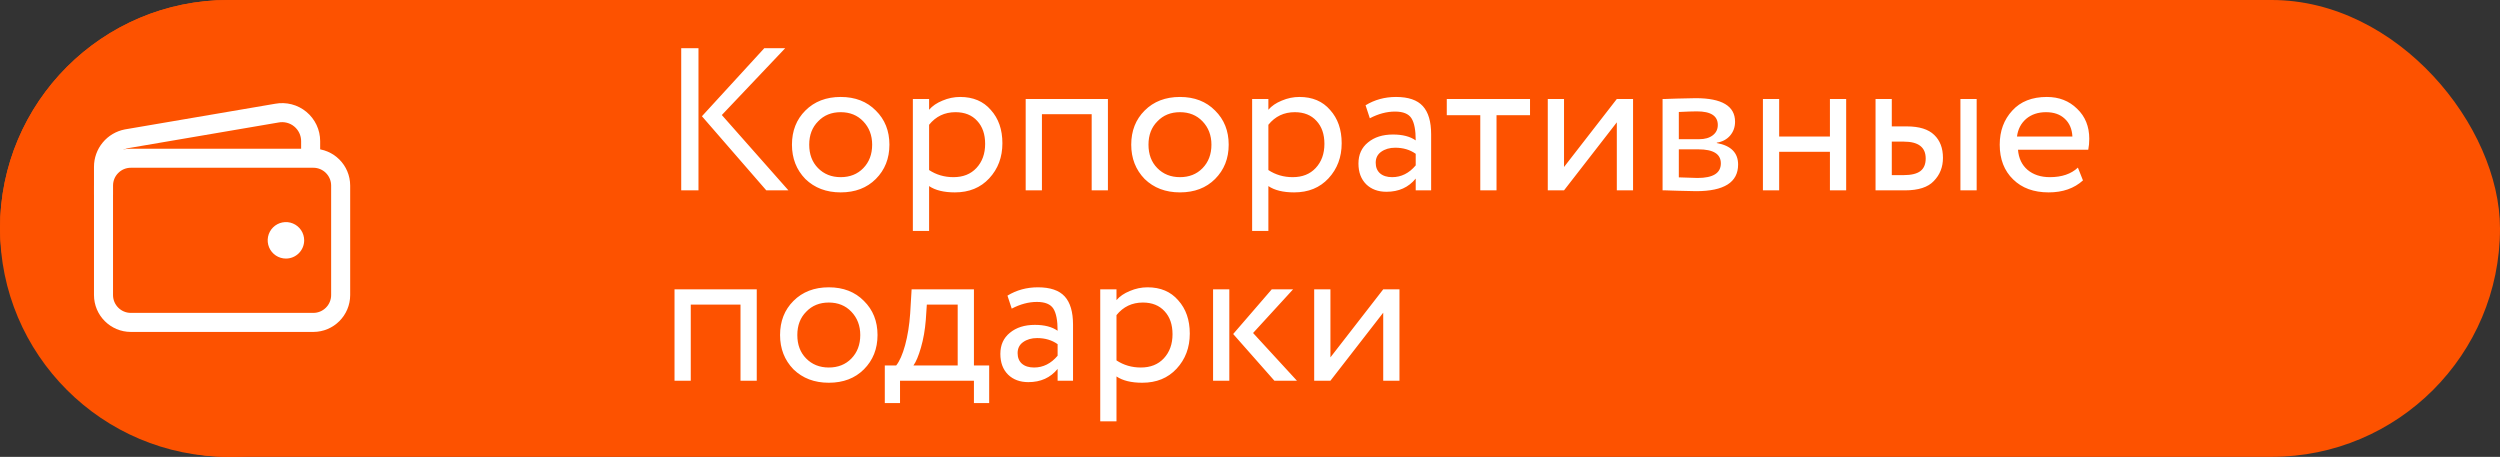 <?xml version="1.0" encoding="UTF-8"?> <svg xmlns="http://www.w3.org/2000/svg" width="197" height="36" viewBox="0 0 197 36" fill="none"><rect x="0" y="0" width="197" height="36" fill="#333333" stroke="none"/><rect width="197" height="36" rx="18" fill="#FD5200"></rect><circle cx="18" cy="18" r="18" fill="#FD5200"></circle><path d="M60.224 3.8H61.872L56.88 9.064L62.128 15H60.384L55.312 9.16L60.224 3.8ZM55.04 15H53.68V3.8H55.04V15ZM63.462 14.104C62.758 13.379 62.406 12.477 62.406 11.4C62.406 10.312 62.758 9.416 63.462 8.712C64.177 7.997 65.105 7.64 66.246 7.64C67.388 7.64 68.31 7.997 69.014 8.712C69.729 9.416 70.086 10.312 70.086 11.4C70.086 12.488 69.729 13.389 69.014 14.104C68.31 14.808 67.388 15.16 66.246 15.16C65.116 15.16 64.188 14.808 63.462 14.104ZM64.47 9.56C64.001 10.029 63.766 10.643 63.766 11.4C63.766 12.157 63.996 12.771 64.454 13.24C64.924 13.72 65.521 13.96 66.246 13.96C66.972 13.96 67.564 13.725 68.022 13.256C68.492 12.776 68.726 12.157 68.726 11.4C68.726 10.664 68.492 10.051 68.022 9.56C67.564 9.08 66.972 8.84 66.246 8.84C65.521 8.84 64.929 9.08 64.47 9.56ZM73.213 18.2H71.933V7.8H73.213V8.648C73.469 8.349 73.821 8.109 74.269 7.928C74.717 7.736 75.181 7.64 75.661 7.64C76.685 7.64 77.491 7.981 78.077 8.664C78.685 9.336 78.989 10.211 78.989 11.288C78.989 12.387 78.643 13.309 77.949 14.056C77.267 14.792 76.365 15.16 75.245 15.16C74.381 15.16 73.704 14.995 73.213 14.664V18.2ZM75.293 8.84C74.44 8.84 73.747 9.171 73.213 9.832V13.4C73.779 13.773 74.419 13.96 75.133 13.96C75.891 13.96 76.493 13.72 76.941 13.24C77.4 12.749 77.629 12.115 77.629 11.336C77.629 10.579 77.421 9.976 77.005 9.528C76.589 9.069 76.019 8.84 75.293 8.84ZM87.304 15H86.024V9H82.104V15H80.824V7.8H87.304V15ZM90.197 14.104C89.493 13.379 89.141 12.477 89.141 11.4C89.141 10.312 89.493 9.416 90.197 8.712C90.911 7.997 91.839 7.64 92.981 7.64C94.122 7.64 95.045 7.997 95.749 8.712C96.463 9.416 96.821 10.312 96.821 11.4C96.821 12.488 96.463 13.389 95.749 14.104C95.045 14.808 94.122 15.16 92.981 15.16C91.85 15.16 90.922 14.808 90.197 14.104ZM91.205 9.56C90.735 10.029 90.501 10.643 90.501 11.4C90.501 12.157 90.73 12.771 91.189 13.24C91.658 13.72 92.255 13.96 92.981 13.96C93.706 13.96 94.298 13.725 94.757 13.256C95.226 12.776 95.461 12.157 95.461 11.4C95.461 10.664 95.226 10.051 94.757 9.56C94.298 9.08 93.706 8.84 92.981 8.84C92.255 8.84 91.663 9.08 91.205 9.56ZM99.948 18.2H98.668V7.8H99.948V8.648C100.204 8.349 100.556 8.109 101.004 7.928C101.452 7.736 101.916 7.64 102.396 7.64C103.42 7.64 104.225 7.981 104.812 8.664C105.42 9.336 105.724 10.211 105.724 11.288C105.724 12.387 105.377 13.309 104.684 14.056C104.001 14.792 103.1 15.16 101.98 15.16C101.116 15.16 100.438 14.995 99.948 14.664V18.2ZM102.028 8.84C101.174 8.84 100.481 9.171 99.948 9.832V13.4C100.513 13.773 101.153 13.96 101.868 13.96C102.625 13.96 103.228 13.72 103.676 13.24C104.134 12.749 104.364 12.115 104.364 11.336C104.364 10.579 104.156 9.976 103.74 9.528C103.324 9.069 102.753 8.84 102.028 8.84ZM107.942 9.32L107.606 8.296C108.321 7.859 109.121 7.64 110.006 7.64C110.977 7.64 111.681 7.88 112.118 8.36C112.556 8.84 112.774 9.581 112.774 10.584V15H111.558V14.072C110.993 14.765 110.225 15.112 109.254 15.112C108.593 15.112 108.06 14.915 107.654 14.52C107.249 14.115 107.046 13.571 107.046 12.888C107.046 12.184 107.297 11.629 107.798 11.224C108.3 10.808 108.956 10.6 109.766 10.6C110.524 10.6 111.121 10.755 111.558 11.064C111.558 10.253 111.446 9.672 111.222 9.32C110.998 8.968 110.566 8.792 109.926 8.792C109.276 8.792 108.614 8.968 107.942 9.32ZM109.702 13.96C110.417 13.96 111.036 13.651 111.558 13.032V12.12C111.11 11.8 110.572 11.64 109.942 11.64C109.505 11.64 109.137 11.747 108.838 11.96C108.55 12.163 108.406 12.451 108.406 12.824C108.406 13.176 108.518 13.453 108.742 13.656C108.977 13.859 109.297 13.96 109.702 13.96ZM116.646 9.08H114.006V7.8H120.566V9.08H117.926V15H116.646V9.08ZM127.405 9.64L123.245 15H121.965V7.8H123.245V13.16L127.405 7.8H128.685V15H127.405V9.64ZM131.011 15V7.8C131.065 7.8 131.139 7.8 131.235 7.8C131.331 7.789 131.47 7.784 131.651 7.784C131.833 7.773 131.998 7.768 132.147 7.768C132.937 7.747 133.427 7.736 133.619 7.736C135.689 7.736 136.723 8.355 136.723 9.592C136.723 10.019 136.59 10.387 136.323 10.696C136.057 10.995 135.71 11.176 135.283 11.24V11.272C136.403 11.475 136.963 12.04 136.963 12.968C136.963 14.365 135.859 15.064 133.651 15.064C133.545 15.064 133.075 15.053 132.243 15.032C132.083 15.032 131.907 15.027 131.715 15.016C131.523 15.016 131.374 15.011 131.267 15C131.161 15 131.075 15 131.011 15ZM133.827 11.768H132.291V13.976C133.059 14.008 133.55 14.024 133.763 14.024C134.99 14.024 135.603 13.64 135.603 12.872C135.603 12.136 135.011 11.768 133.827 11.768ZM133.715 8.776C133.406 8.776 132.931 8.792 132.291 8.824V10.968H133.907C134.345 10.968 134.697 10.867 134.963 10.664C135.23 10.461 135.363 10.189 135.363 9.848C135.363 9.133 134.814 8.776 133.715 8.776ZM145.478 15H144.198V11.96H140.198V15H138.918V7.8H140.198V10.76H144.198V7.8H145.478V15ZM150.113 15H147.793V7.8H149.073V9.96H150.257C151.238 9.96 151.958 10.184 152.417 10.632C152.875 11.069 153.105 11.672 153.105 12.44C153.105 13.165 152.865 13.773 152.385 14.264C151.926 14.755 151.169 15 150.113 15ZM155.761 15H154.481V7.8H155.761V15ZM150.017 11.16H149.073V13.8H150.001C150.609 13.8 151.051 13.693 151.329 13.48C151.606 13.267 151.745 12.936 151.745 12.488C151.745 11.603 151.169 11.16 150.017 11.16ZM163.738 13.208L164.138 14.216C163.445 14.845 162.544 15.16 161.434 15.16C160.261 15.16 159.328 14.819 158.634 14.136C157.93 13.453 157.578 12.541 157.578 11.4C157.578 10.323 157.909 9.427 158.57 8.712C159.221 7.997 160.128 7.64 161.29 7.64C162.25 7.64 163.045 7.949 163.674 8.568C164.314 9.176 164.634 9.965 164.634 10.936C164.634 11.245 164.608 11.533 164.554 11.8H159.018C159.072 12.472 159.322 13 159.77 13.384C160.229 13.768 160.816 13.96 161.53 13.96C162.469 13.96 163.205 13.709 163.738 13.208ZM161.226 8.84C160.597 8.84 160.074 9.016 159.658 9.368C159.253 9.72 159.013 10.184 158.938 10.76H163.306C163.274 10.163 163.072 9.693 162.698 9.352C162.336 9.011 161.845 8.84 161.226 8.84ZM59.632 30H58.352V24H54.432V30H53.152V22.8H59.632V30ZM62.525 29.104C61.821 28.379 61.469 27.477 61.469 26.4C61.469 25.312 61.821 24.416 62.525 23.712C63.239 22.997 64.168 22.64 65.309 22.64C66.45 22.64 67.373 22.997 68.077 23.712C68.791 24.416 69.149 25.312 69.149 26.4C69.149 27.488 68.791 28.389 68.077 29.104C67.373 29.808 66.45 30.16 65.309 30.16C64.178 30.16 63.25 29.808 62.525 29.104ZM63.533 24.56C63.063 25.029 62.829 25.643 62.829 26.4C62.829 27.157 63.058 27.771 63.517 28.24C63.986 28.72 64.584 28.96 65.309 28.96C66.034 28.96 66.626 28.725 67.085 28.256C67.554 27.776 67.789 27.157 67.789 26.4C67.789 25.664 67.554 25.051 67.085 24.56C66.626 24.08 66.034 23.84 65.309 23.84C64.584 23.84 63.992 24.08 63.533 24.56ZM70.922 31.76H69.722V28.8H70.618C70.885 28.469 71.12 27.936 71.323 27.2C71.525 26.453 71.659 25.621 71.722 24.704L71.835 22.8H76.746V28.8H77.947V31.76H76.746V30H70.922V31.76ZM73.034 24L72.954 25.2C72.891 26 72.763 26.731 72.57 27.392C72.379 28.053 72.181 28.523 71.978 28.8H75.466V24H73.034ZM79.724 24.32L79.388 23.296C80.102 22.859 80.902 22.64 81.787 22.64C82.758 22.64 83.462 22.88 83.9 23.36C84.337 23.84 84.555 24.581 84.555 25.584V30H83.34V29.072C82.774 29.765 82.006 30.112 81.035 30.112C80.374 30.112 79.841 29.915 79.436 29.52C79.03 29.115 78.828 28.571 78.828 27.888C78.828 27.184 79.078 26.629 79.579 26.224C80.081 25.808 80.737 25.6 81.547 25.6C82.305 25.6 82.902 25.755 83.34 26.064C83.34 25.253 83.228 24.672 83.004 24.32C82.779 23.968 82.347 23.792 81.707 23.792C81.057 23.792 80.395 23.968 79.724 24.32ZM81.484 28.96C82.198 28.96 82.817 28.651 83.34 28.032V27.12C82.891 26.8 82.353 26.64 81.724 26.64C81.286 26.64 80.918 26.747 80.62 26.96C80.332 27.163 80.188 27.451 80.188 27.824C80.188 28.176 80.299 28.453 80.523 28.656C80.758 28.859 81.078 28.96 81.484 28.96ZM87.979 33.2H86.699V22.8H87.979V23.648C88.235 23.349 88.587 23.109 89.035 22.928C89.483 22.736 89.947 22.64 90.427 22.64C91.451 22.64 92.256 22.981 92.843 23.664C93.451 24.336 93.755 25.211 93.755 26.288C93.755 27.387 93.408 28.309 92.715 29.056C92.032 29.792 91.131 30.16 90.011 30.16C89.147 30.16 88.469 29.995 87.979 29.664V33.2ZM90.059 23.84C89.206 23.84 88.512 24.171 87.979 24.832V28.4C88.544 28.773 89.184 28.96 89.899 28.96C90.656 28.96 91.259 28.72 91.707 28.24C92.165 27.749 92.395 27.115 92.395 26.336C92.395 25.579 92.187 24.976 91.771 24.528C91.355 24.069 90.784 23.84 90.059 23.84ZM100.214 22.8H101.894L98.742 26.24L102.198 30H100.422L97.174 26.32L100.214 22.8ZM96.87 30H95.59V22.8H96.87V30ZM108.998 24.64L104.838 30H103.558V22.8H104.838V28.16L108.998 22.8H110.278V30H108.998V24.64Z" fill="white"></path><path d="M24.688 12.469H10.312C9.122 12.469 8.156 13.434 8.156 14.625V23.25C8.156 24.441 9.122 25.406 10.312 25.406H24.688C25.878 25.406 26.844 24.441 26.844 23.25V14.625C26.844 13.434 25.878 12.469 24.688 12.469Z" stroke="white" stroke-width="1.5" stroke-linejoin="round"></path><path d="M24.479 12.469V11.121C24.479 10.79 24.406 10.464 24.265 10.165C24.124 9.866 23.919 9.602 23.665 9.391C23.41 9.18 23.112 9.028 22.792 8.946C22.471 8.864 22.137 8.853 21.812 8.915L9.982 10.934C9.468 11.032 9.005 11.306 8.671 11.71C8.338 12.113 8.156 12.619 8.156 13.142V15.344" stroke="white" stroke-width="1.5" stroke-linejoin="round"></path><path d="M22.531 20.375C22.247 20.375 21.969 20.291 21.733 20.133C21.496 19.975 21.312 19.75 21.203 19.488C21.094 19.225 21.066 18.936 21.121 18.657C21.177 18.378 21.314 18.122 21.515 17.921C21.716 17.72 21.972 17.583 22.251 17.528C22.53 17.472 22.819 17.501 23.081 17.609C23.344 17.718 23.569 17.902 23.727 18.139C23.884 18.375 23.969 18.653 23.969 18.938C23.969 19.319 23.817 19.684 23.548 19.954C23.278 20.224 22.913 20.375 22.531 20.375Z" fill="white"></path></svg> 
